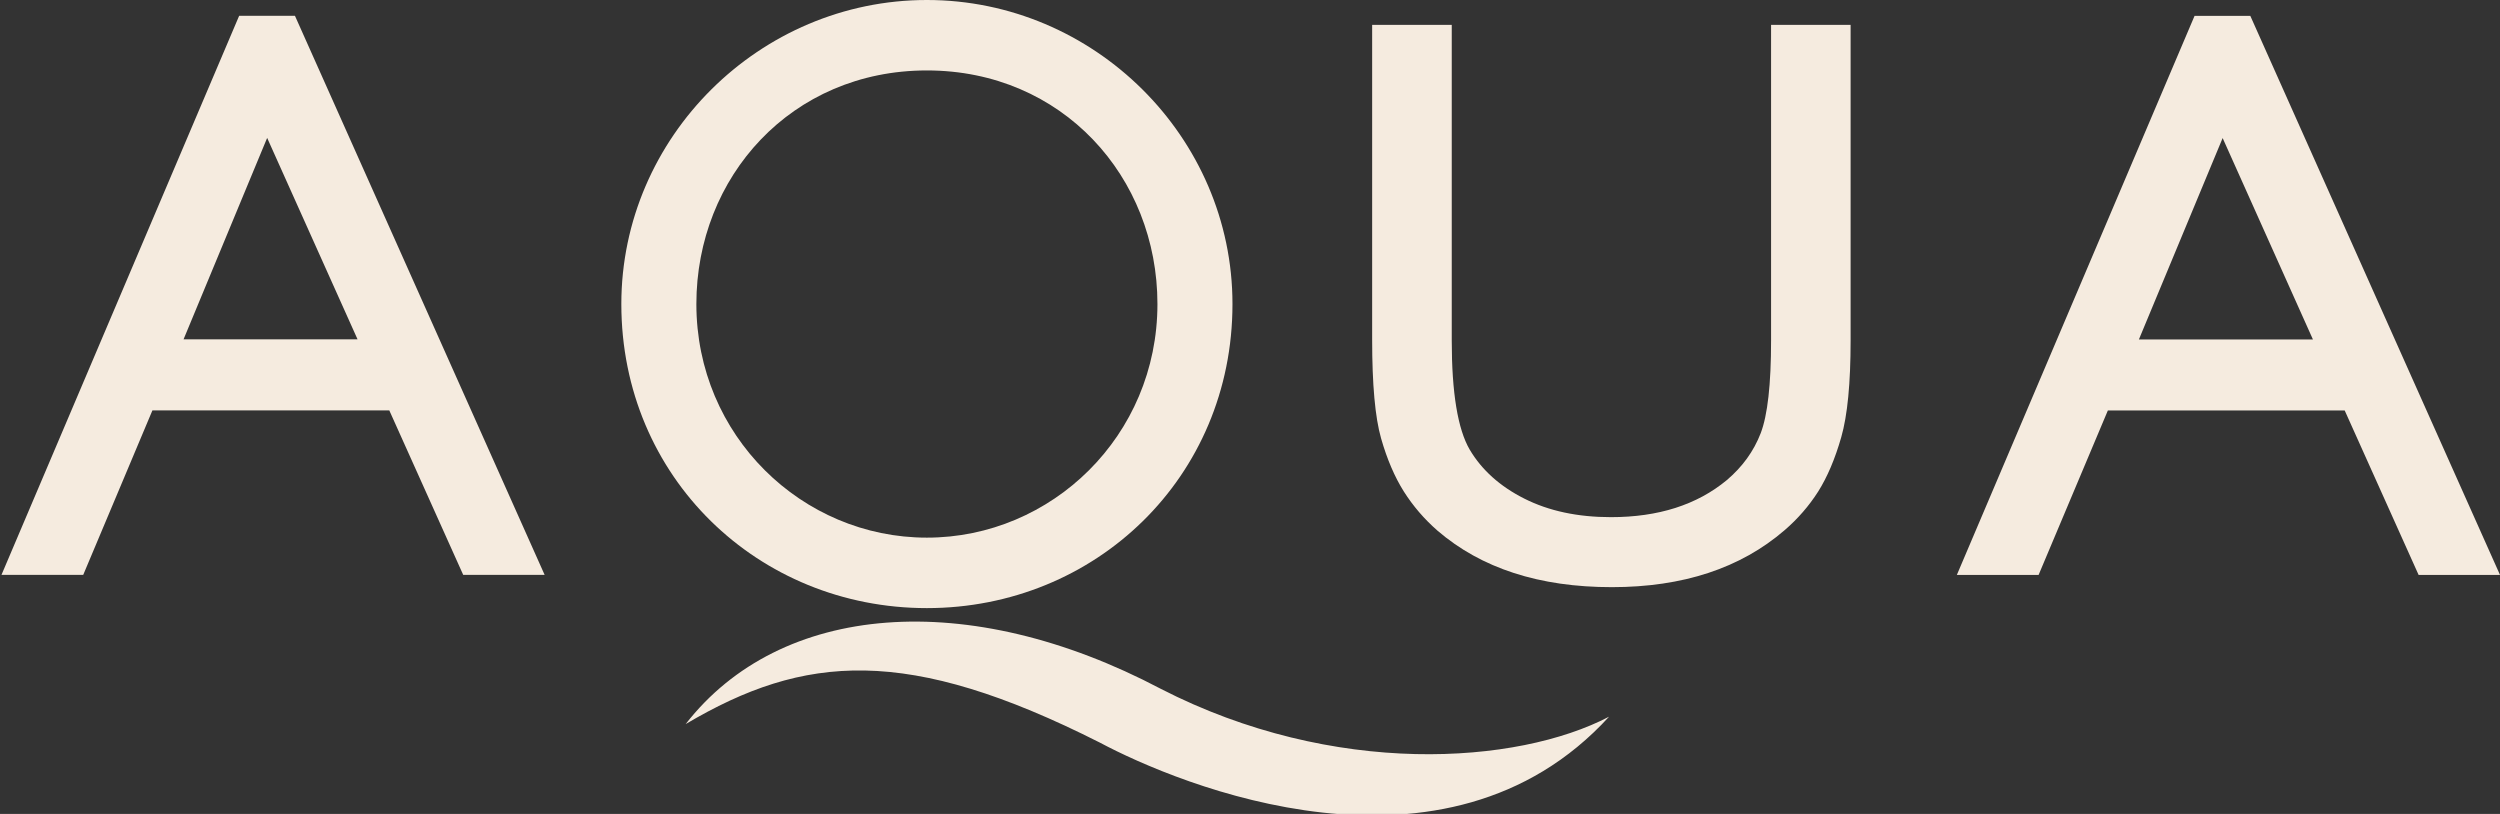 <?xml version="1.0" encoding="UTF-8"?> <svg xmlns="http://www.w3.org/2000/svg" width="86" height="28" viewBox="0 0 86 28" fill="none"><rect x="0" y="0" width="86" height="28" fill="#333333" stroke="none"/><g clip-path="url(#clip0_2432_402)"><path d="M12.3 11.674L9.19 4.744L6.314 11.674H12.3ZM8.227 0.543H10.146L18.735 19.775H15.934L13.392 14.118H5.243L2.863 19.775H0.051L8.227 0.543Z" fill="#F5EBDF"></path><path d="M60.925 0.855H63.661V11.712C63.661 13.18 63.553 14.292 63.339 15.039C63.126 15.785 62.859 16.411 62.546 16.908C62.229 17.405 61.843 17.849 61.389 18.24C59.873 19.547 57.893 20.198 55.445 20.198C52.954 20.198 50.956 19.55 49.449 18.254C48.992 17.854 48.607 17.405 48.292 16.908C47.978 16.411 47.715 15.8 47.509 15.079C47.304 14.36 47.202 13.227 47.202 11.685V0.855H49.94V11.712C49.94 13.511 50.147 14.761 50.556 15.464C50.97 16.165 51.597 16.73 52.438 17.153C53.28 17.578 54.275 17.79 55.417 17.79C57.048 17.79 58.375 17.366 59.401 16.517C59.94 16.06 60.328 15.523 60.568 14.902C60.806 14.281 60.925 13.218 60.925 11.712V0.855Z" fill="#F5EBDF"></path><path d="M79.565 11.678L76.459 4.749L73.578 11.678H79.565ZM75.493 0.546H77.411L86 19.777H83.2L80.658 14.121H72.51L70.128 19.777H67.316L75.493 0.546Z" fill="#F5EBDF"></path><path d="M37.834 25.545C31.211 22.2 27.671 22.491 23.586 24.909C26.844 20.722 33.294 20.195 39.934 23.697C45.887 26.753 52.194 26.304 55.352 24.654C49.718 30.82 40.538 26.987 37.834 25.545Z" fill="#F5EBDF"></path><path d="M39.816 10.459C39.816 6.086 36.547 2.423 31.884 2.423C27.221 2.423 23.955 6.086 23.955 10.459C23.955 14.991 27.591 18.495 31.884 18.495C36.18 18.495 39.816 14.991 39.816 10.459ZM42.397 10.459C42.397 16.42 37.687 20.919 31.884 20.919C26.082 20.919 21.374 16.42 21.374 10.459C21.374 4.711 26.138 1.90735e-05 31.884 1.90735e-05C37.633 1.90735e-05 42.397 4.711 42.397 10.459Z" fill="#F5EBDF"></path></g><defs><clipPath id="clip0_2432_402"><rect width="85.949" height="28.05" fill="white" transform="translate(0.051)"></rect></clipPath></defs></svg> 